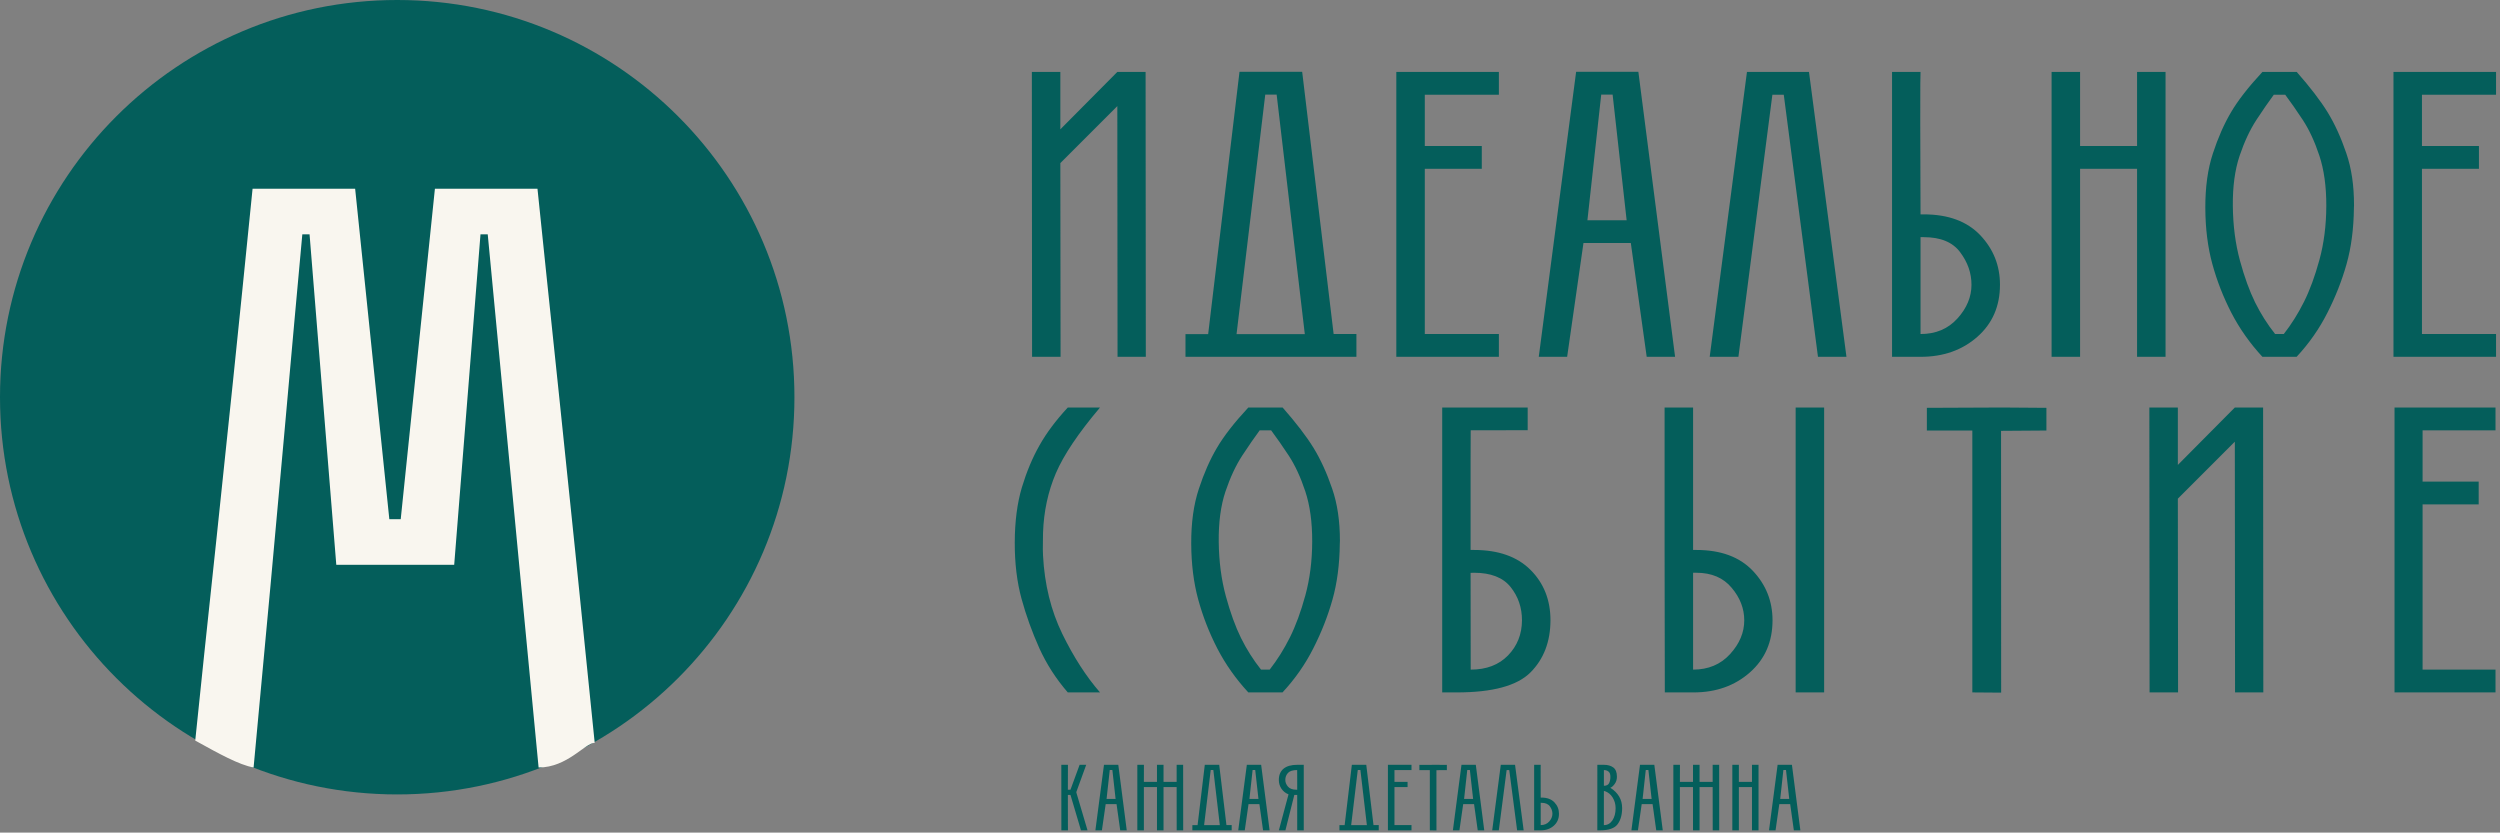<?xml version="1.0" encoding="UTF-8"?> <svg xmlns="http://www.w3.org/2000/svg" width="1114" height="371" viewBox="0 0 1114 371"><rect x="0" y="0" width="1114" height="371" fill="#808080" stroke="none"/><g id="--3"><path id="--" fill="#045e5b" fill-rule="evenodd" stroke="none" d="M 640.086 370.023 C 638.611 370.016 637.627 370.007 637.133 370 C 637.133 356.583 637.133 347.637 637.133 343.16 C 634.804 343.16 633.249 343.16 632.471 343.16 C 632.471 342 632.471 341.223 632.471 340.834 C 636.327 340.819 638.9 340.808 640.188 340.801 C 642.456 340.816 643.966 340.827 644.723 340.834 C 644.723 341.994 644.723 342.771 644.723 343.16 C 642.394 343.183 640.845 343.193 640.074 343.193 C 640.082 356.61 640.086 365.554 640.086 370.023 Z M 472.941 370 C 472.934 355.4 472.927 345.667 472.92 340.801 C 474.395 340.801 475.379 340.801 475.873 340.801 C 475.858 346.349 475.847 350.047 475.84 351.896 C 476.424 351.896 476.813 351.896 477.008 351.896 C 479.037 346.349 480.393 342.65 481.074 340.801 C 482.542 340.801 483.521 340.801 484.016 340.801 C 481.829 346.828 480.37 350.845 479.637 352.852 C 479.637 353.031 479.637 353.151 479.637 353.211 C 482.122 361.604 483.776 367.2 484.6 370 C 483.14 370 482.166 370 481.68 370 C 479.344 362.116 477.786 356.86 477.008 354.232 C 476.491 354.232 476.102 354.232 475.84 354.232 C 475.84 362.034 475.848 366.49 475.863 367.598 C 475.878 368.706 475.885 369.506 475.885 370 C 475.862 370 475.847 370 475.84 370 C 474.395 370 473.428 370 472.941 370 Z M 488.104 370 C 488.74 365.133 490.017 355.396 491.934 340.789 C 492.997 340.789 495.123 340.789 498.312 340.789 C 498.934 345.656 500.188 355.393 502.074 370 C 501.588 370 500.618 370 499.166 370 C 498.896 368.053 498.353 364.164 497.537 358.332 C 497.133 358.332 496.324 358.332 495.111 358.332 C 494.707 358.332 493.898 358.332 492.686 358.332 C 492.409 360.279 491.85 364.168 491.012 370 C 490.525 370 489.556 370 488.104 370 Z M 506.791 370 C 506.791 355.4 506.791 345.667 506.791 340.801 C 508.266 340.801 509.248 340.801 509.734 340.801 C 509.727 344.597 509.718 347.127 509.711 348.393 C 512.631 348.393 514.577 348.393 515.551 348.393 C 515.551 344.597 515.551 342.066 515.551 340.801 C 517.011 340.801 517.984 340.801 518.471 340.801 C 518.471 344.597 518.471 347.127 518.471 348.393 C 521.391 348.393 523.337 348.393 524.311 348.393 C 524.311 344.597 524.311 342.066 524.311 340.801 C 525.756 340.801 526.72 340.801 527.207 340.801 C 527.215 355.4 527.223 365.133 527.23 370 C 525.785 370 524.819 370 524.332 370 C 524.325 360.364 524.318 353.94 524.311 350.729 C 521.391 350.729 519.444 350.729 518.471 350.729 C 518.471 360.364 518.471 366.788 518.471 370 C 517.011 370 516.037 370 515.551 370 C 515.551 360.364 515.551 353.94 515.551 350.729 C 512.631 350.729 510.684 350.729 509.711 350.729 C 509.711 360.364 509.711 366.788 509.711 370 C 508.251 370 507.278 370 506.791 370 Z M 531.318 370 C 531.318 369.611 531.318 368.836 531.318 367.676 C 531.708 367.676 532.482 367.676 533.643 367.676 C 534.182 363.191 535.253 354.228 536.855 340.789 C 537.926 340.789 540.067 340.789 543.279 340.789 C 543.811 345.274 544.885 354.232 546.502 367.664 C 546.891 367.664 547.67 367.664 548.838 367.664 C 548.838 368.053 548.838 368.832 548.838 370 C 545.918 370 540.078 370 531.318 370 Z M 551.758 370 C 552.394 365.133 553.671 355.396 555.588 340.789 C 556.651 340.789 558.777 340.789 561.967 340.789 C 562.588 345.656 563.842 355.393 565.729 370 C 565.242 370 564.273 370 562.82 370 C 562.551 368.053 562.007 364.164 561.191 358.332 C 560.787 358.332 559.979 358.332 558.766 358.332 C 558.361 358.332 557.553 358.332 556.34 358.332 C 556.063 360.279 555.505 364.168 554.666 370 C 554.179 370 553.21 370 551.758 370 Z M 569.861 370 C 571.771 362.872 573.204 357.527 574.162 353.963 C 572.807 353.416 571.748 352.567 570.984 351.414 C 570.228 350.261 569.85 348.973 569.85 347.551 C 569.85 345.365 570.549 343.692 571.949 342.531 C 573.349 341.378 575.379 340.801 578.037 340.801 C 579.018 340.801 579.752 340.801 580.238 340.801 C 580.717 340.801 580.957 340.801 580.957 340.801 C 580.957 345.862 580.957 350.778 580.957 355.547 C 580.957 360.316 580.957 365.133 580.957 370 C 579.493 370 578.527 370 578.037 370 C 578.037 369.506 578.037 368.706 578.037 367.598 C 578.037 366.49 578.037 362.034 578.037 354.232 C 577.393 354.232 576.963 354.232 576.746 354.232 C 574.762 362.116 573.44 367.372 572.781 370 C 571.321 370 570.348 370 569.861 370 Z M 596.848 370 C 596.848 369.611 596.848 368.836 596.848 367.676 C 597.237 367.676 598.011 367.676 599.172 367.676 C 599.711 363.191 600.783 354.228 602.385 340.789 C 603.455 340.789 605.597 340.789 608.809 340.789 C 609.34 345.274 610.414 354.232 612.031 367.664 C 612.421 367.664 613.199 367.664 614.367 367.664 C 614.367 368.053 614.367 368.832 614.367 370 C 611.447 370 605.607 370 596.848 370 Z M 618.455 370 C 618.455 355.4 618.455 345.667 618.455 340.801 C 623.127 340.801 626.631 340.801 628.967 340.801 C 628.967 341.782 628.967 342.295 628.967 342.34 C 628.967 342.377 628.967 342.643 628.967 343.137 C 625.171 343.137 622.64 343.137 621.375 343.137 C 621.375 345.765 621.375 347.517 621.375 348.393 C 624.295 348.393 626.242 348.393 627.215 348.393 C 627.215 349.561 627.215 350.339 627.215 350.729 C 624.295 350.729 622.348 350.729 621.375 350.729 C 621.375 359.196 621.375 364.841 621.375 367.664 C 625.171 367.664 627.702 367.664 628.967 367.664 C 628.967 368.832 628.967 369.611 628.967 370 C 623.711 370 620.207 370 618.455 370 Z M 647.41 370 C 648.047 365.133 649.324 355.396 651.24 340.789 C 652.303 340.789 654.43 340.789 657.619 340.789 C 658.241 345.656 659.496 355.393 661.383 370 C 660.896 370 659.925 370 658.473 370 C 658.203 368.053 657.66 364.164 656.844 358.332 C 656.439 358.332 655.631 358.332 654.418 358.332 C 654.014 358.332 653.205 358.332 651.992 358.332 C 651.715 360.279 651.159 364.168 650.32 370 C 649.834 370 648.863 370 647.41 370 Z M 664.93 370 C 665.566 365.133 666.841 355.4 668.75 340.801 C 669.813 340.801 671.931 340.801 675.105 340.801 C 675.749 345.667 677.029 355.4 678.945 370 C 678.459 370 677.487 370 676.027 370 C 675.443 365.523 674.275 356.568 672.523 343.137 C 672.329 343.137 671.939 343.137 671.355 343.137 C 670.779 347.614 669.618 356.568 667.873 370 C 667.386 370 666.405 370 664.93 370 Z M 683.617 370 C 683.617 355.4 683.617 345.667 683.617 340.801 C 684.912 340.801 685.888 340.801 686.539 340.801 C 686.539 340.816 686.531 341.227 686.516 342.035 C 686.501 342.851 686.509 347.307 686.539 355.4 C 686.689 355.4 686.8 355.4 686.875 355.4 C 689.376 355.4 691.303 356.113 692.658 357.535 C 694.006 358.958 694.68 360.648 694.68 362.609 C 694.68 364.803 693.91 366.583 692.367 367.945 C 690.817 369.315 688.875 370 686.539 370 C 685.079 370 684.104 370 683.617 370 Z M 711.762 370 C 711.769 357.025 711.773 347.292 711.773 340.801 C 712.365 340.801 712.758 340.801 712.953 340.801 C 713.14 340.801 713.727 340.801 714.715 340.801 C 716.437 340.801 717.829 341.199 718.893 341.992 C 719.963 342.786 720.5 344.163 720.5 346.125 C 720.5 347.338 720.173 348.397 719.521 349.303 C 718.863 350.216 718.223 350.785 717.602 351.01 C 717.602 351.032 717.602 351.047 717.602 351.055 C 719.286 352.118 720.578 353.401 721.477 354.906 C 722.375 356.404 722.824 358.136 722.824 360.105 C 722.824 363.048 722.153 365.433 720.812 367.26 C 719.48 369.087 716.853 370 712.93 370 C 712.346 370 711.956 370 711.762 370 Z M 726.957 370 C 727.593 365.133 728.869 355.396 730.785 340.789 C 731.848 340.789 733.975 340.789 737.164 340.789 C 737.786 345.656 739.041 355.393 740.928 370 C 740.441 370 739.472 370 738.02 370 C 737.75 368.053 737.207 364.164 736.391 358.332 C 735.986 358.332 735.178 358.332 733.965 358.332 C 733.561 358.332 732.752 358.332 731.539 358.332 C 731.262 360.279 730.704 364.168 729.865 370 C 729.379 370 728.41 370 726.957 370 Z M 745.645 370 C 745.645 355.4 745.645 345.667 745.645 340.801 C 747.12 340.801 748.099 340.801 748.586 340.801 C 748.578 344.597 748.572 347.127 748.564 348.393 C 751.484 348.393 753.431 348.393 754.404 348.393 C 754.404 344.597 754.404 342.066 754.404 340.801 C 755.864 340.801 756.838 340.801 757.324 340.801 C 757.324 344.597 757.324 347.127 757.324 348.393 C 760.244 348.393 762.191 348.393 763.164 348.393 C 763.164 344.597 763.164 342.066 763.164 340.801 C 764.609 340.801 765.574 340.801 766.061 340.801 C 766.068 355.4 766.077 365.133 766.084 370 C 764.639 370 763.672 370 763.186 370 C 763.178 360.364 763.172 353.94 763.164 350.729 C 760.244 350.729 758.297 350.729 757.324 350.729 C 757.324 360.364 757.324 366.788 757.324 370 C 755.864 370 754.891 370 754.404 370 C 754.404 360.364 754.404 353.94 754.404 350.729 C 751.484 350.729 749.538 350.729 748.564 350.729 C 748.564 360.364 748.564 366.788 748.564 370 C 747.104 370 746.131 370 745.645 370 Z M 771.924 370 C 771.924 355.401 771.924 345.667 771.924 340.801 C 773.384 340.801 774.357 340.801 774.844 340.801 C 774.844 344.177 774.844 346.708 774.844 348.393 C 776.543 348.393 777.656 348.393 778.18 348.393 C 778.704 348.393 779.538 348.393 780.684 348.393 C 780.684 344.597 780.684 342.066 780.684 340.801 C 782.144 340.801 783.117 340.801 783.604 340.801 C 783.604 355.4 783.604 365.133 783.604 370 C 782.144 370 781.17 370 780.684 370 C 780.684 361.435 780.684 355.011 780.684 350.729 C 780.684 350.729 780.2 350.729 779.234 350.729 C 778.269 350.729 776.805 350.729 774.844 350.729 C 774.844 360.364 774.844 366.788 774.844 370 C 773.384 370 772.411 370 771.924 370 Z M 788.275 370 C 788.912 365.133 790.189 355.396 792.105 340.789 C 793.169 340.789 795.295 340.789 798.484 340.789 C 799.106 345.656 800.359 355.393 802.246 370 C 801.759 370 800.788 370 799.336 370 C 799.066 368.053 798.525 364.164 797.709 358.332 C 797.305 358.332 796.496 358.332 795.283 358.332 C 794.879 358.332 794.07 358.332 792.857 358.332 C 792.58 360.279 792.022 364.168 791.184 370 C 790.697 370 789.728 370 788.275 370 Z M 536.551 367.676 C 537.719 367.676 540.052 367.676 543.549 367.676 C 543.062 363.58 542.1 355.396 540.662 343.125 C 540.565 343.125 540.37 343.125 540.078 343.125 C 539.981 343.125 539.786 343.125 539.494 343.125 C 539.007 347.22 538.026 355.405 536.551 367.676 Z M 602.082 367.676 C 603.25 367.676 605.582 367.676 609.078 367.676 C 608.591 363.58 607.629 355.396 606.191 343.125 C 606.094 343.125 605.899 343.125 605.607 343.125 C 605.51 343.125 605.315 343.125 605.023 343.125 C 604.537 347.22 603.557 355.405 602.082 367.676 Z M 714.682 367.676 C 716.284 367.676 717.557 366.963 718.5 365.541 C 719.443 364.119 719.914 362.307 719.914 360.105 C 719.914 358.383 719.478 356.809 718.602 355.379 C 717.726 353.956 716.543 352.998 715.053 352.504 C 714.993 352.504 714.918 352.5 714.828 352.492 C 714.738 352.485 714.693 352.48 714.693 352.48 C 714.686 359.234 714.682 364.299 714.682 367.676 Z M 686.539 367.664 C 688.096 367.664 689.354 367.136 690.312 366.08 C 691.278 365.017 691.76 363.86 691.76 362.609 C 691.76 361.419 691.375 360.311 690.604 359.285 C 689.84 358.252 688.597 357.736 686.875 357.736 C 686.71 357.736 686.599 357.736 686.539 357.736 C 686.539 362.146 686.539 365.455 686.539 367.664 Z M 493.09 356.008 C 493.764 356.008 495.103 356.008 497.109 356.008 C 496.87 353.859 496.391 349.564 495.672 343.125 C 495.575 343.125 495.382 343.125 495.09 343.125 C 494.992 343.125 494.796 343.125 494.504 343.125 C 494.264 345.274 493.794 349.569 493.09 356.008 Z M 556.744 356.008 C 557.418 356.008 558.759 356.008 560.766 356.008 C 560.526 353.859 560.047 349.564 559.328 343.125 C 559.231 343.125 559.034 343.125 558.742 343.125 C 558.645 343.125 558.452 343.125 558.16 343.125 C 557.921 345.274 557.448 349.569 556.744 356.008 Z M 652.398 356.008 C 653.072 356.008 654.411 356.008 656.418 356.008 C 656.178 353.859 655.699 349.564 654.98 343.125 C 654.883 343.125 654.688 343.125 654.396 343.125 C 654.299 343.125 654.104 343.125 653.812 343.125 C 653.573 345.274 653.102 349.569 652.398 356.008 Z M 731.943 356.008 C 732.617 356.008 733.956 356.008 735.963 356.008 C 735.723 353.859 735.244 349.564 734.525 343.125 C 734.428 343.125 734.233 343.125 733.941 343.125 C 733.844 343.125 733.649 343.125 733.357 343.125 C 733.118 345.274 732.647 349.569 731.943 356.008 Z M 793.262 356.008 C 793.936 356.008 795.275 356.008 797.281 356.008 C 797.042 353.859 796.562 349.564 795.844 343.125 C 795.746 343.125 795.552 343.125 795.26 343.125 C 795.162 343.125 794.968 343.125 794.676 343.125 C 794.436 345.274 793.965 349.569 793.262 356.008 Z M 577.666 351.896 C 577.853 351.896 577.977 351.896 578.037 351.896 C 578.037 350.339 578.037 348.977 578.037 347.809 C 578.037 346.641 578.031 345.083 578.016 343.137 C 576.084 343.137 574.719 343.56 573.926 344.406 C 573.132 345.252 572.736 346.3 572.736 347.551 C 572.736 348.614 573.132 349.606 573.926 350.527 C 574.719 351.441 575.966 351.896 577.666 351.896 Z M 714.693 350.145 C 715.861 350.145 716.636 349.751 717.018 348.965 C 717.399 348.171 717.59 347.226 717.59 346.125 C 717.59 344.995 717.303 344.216 716.727 343.789 C 716.15 343.355 715.472 343.137 714.693 343.137 C 714.693 346.251 714.693 348.587 714.693 350.145 Z M 891.715 308.637 C 885.302 308.604 881.021 308.572 878.873 308.539 C 878.873 250.207 878.873 211.306 878.873 191.84 C 868.749 191.84 861.995 191.84 858.609 191.84 C 858.609 186.794 858.609 183.425 858.609 181.732 C 875.374 181.667 886.555 181.619 892.154 181.586 C 902.018 181.651 908.593 181.7 911.881 181.732 C 911.881 186.778 911.881 190.147 911.881 191.84 C 901.757 191.938 895.019 191.986 891.666 191.986 C 891.699 250.318 891.715 289.204 891.715 308.637 Z M 475.809 308.539 C 470.6 302.55 466.369 295.974 463.113 288.812 C 459.891 281.619 457.254 274.294 455.203 266.84 C 453.152 259.353 452.143 250.954 452.176 241.645 C 452.208 232.335 453.266 224.18 455.35 217.182 C 457.466 210.183 460.086 203.933 463.211 198.432 C 466.303 192.93 470.503 187.315 475.809 181.586 C 478.999 181.586 483.784 181.586 490.164 181.586 C 480.529 192.979 473.969 202.745 470.486 210.883 C 467.003 219.053 465.099 227.908 464.773 237.445 C 464.773 237.478 464.757 238.764 464.725 241.303 C 464.659 243.809 464.676 245.909 464.773 247.602 C 465.457 260.492 468.322 272.113 473.367 282.465 C 478.413 292.784 484.012 301.475 490.164 308.539 C 486.974 308.539 482.189 308.539 475.809 308.539 Z M 556.25 308.539 C 550.684 302.517 546.078 295.99 542.432 288.959 C 538.818 281.928 535.986 274.669 533.936 267.182 C 531.885 259.695 530.843 251.345 530.811 242.133 C 530.778 232.888 531.901 224.815 534.18 217.914 C 536.458 210.948 539.144 204.844 542.236 199.604 C 545.296 194.363 549.967 188.357 556.25 181.586 C 559.635 181.586 564.73 181.586 571.533 181.586 C 577.49 188.357 582.08 194.346 585.303 199.555 C 588.493 204.763 591.276 210.866 593.652 217.865 C 595.931 224.473 597.07 232.188 597.07 241.01 C 597.07 241.4 597.054 241.791 597.021 242.182 C 596.924 251.459 595.833 259.792 593.75 267.182 C 591.667 274.571 588.818 281.814 585.205 288.91 C 581.624 296.006 577.051 302.55 571.484 308.539 C 568.099 308.539 563.021 308.539 556.25 308.539 Z M 642.648 308.539 C 642.648 245.064 642.648 202.745 642.648 181.586 C 661.692 181.586 674.387 181.586 680.734 181.586 C 680.734 186.632 680.734 190.001 680.734 191.693 C 669.439 191.726 660.975 191.742 655.344 191.742 C 655.344 199.001 655.328 203.298 655.295 204.633 C 655.295 206 655.295 219.477 655.295 245.062 C 655.979 245.062 656.483 245.062 656.809 245.062 C 667.681 245.062 676.079 248.025 682.004 253.949 C 687.928 259.874 690.891 267.361 690.891 276.41 C 690.858 285.948 687.896 293.679 682.004 299.604 C 676.079 305.56 665.126 308.539 649.143 308.539 C 645.887 308.539 643.723 308.539 642.648 308.539 Z M 741.84 308.539 C 741.775 288.227 741.742 267.279 741.742 245.697 C 741.775 224.115 741.775 202.745 741.742 181.586 C 747.374 181.586 751.605 181.586 754.438 181.586 C 754.438 184.971 754.438 186.778 754.438 187.006 C 754.438 187.201 754.438 206.554 754.438 245.062 C 755.089 245.062 755.577 245.062 755.902 245.062 C 766.775 245.062 775.157 248.155 781.049 254.34 C 786.908 260.525 789.838 267.882 789.838 276.41 C 789.838 285.948 786.485 293.679 779.779 299.604 C 773.041 305.56 764.659 308.539 754.633 308.539 C 750.368 308.539 748.236 308.539 748.236 308.539 C 748.236 308.539 746.104 308.539 741.84 308.539 Z M 800.141 308.539 C 800.141 287.381 800.141 245.061 800.141 181.586 C 802.256 181.586 806.488 181.586 812.836 181.586 C 812.836 202.745 812.836 245.064 812.836 308.539 C 810.72 308.539 806.488 308.539 800.141 308.539 Z M 957.85 308.539 C 957.817 245.064 957.785 202.745 957.752 181.586 C 964.1 181.586 968.331 181.586 970.447 181.586 C 970.447 194.379 970.447 202.907 970.447 207.172 C 983.143 194.379 991.606 185.85 995.838 181.586 C 1002.153 181.586 1006.352 181.586 1008.436 181.586 C 1008.501 245.061 1008.533 287.381 1008.533 308.539 C 1002.251 308.539 998.051 308.539 995.936 308.539 C 995.903 252.681 995.87 215.44 995.838 196.82 C 983.142 209.515 974.679 217.979 970.447 222.211 C 970.512 265.374 970.545 294.151 970.545 308.539 C 964.197 308.539 959.965 308.539 957.85 308.539 Z M 1067 308.539 C 1067 245.064 1067 202.745 1067 181.586 C 1087 181.586 1102 181.586 1112 181.586 C 1112 185.85 1112 188.08 1112 188.275 C 1112 188.438 1112 189.594 1112 191.742 C 1095.75 191.742 1084.917 191.742 1079.5 191.742 C 1079.5 203.168 1079.5 210.785 1079.5 214.594 C 1092 214.594 1100.333 214.594 1104.5 214.594 C 1104.5 219.672 1104.5 223.057 1104.5 224.75 C 1092 224.75 1083.667 224.75 1079.5 224.75 C 1079.5 261.566 1079.5 286.111 1079.5 298.383 C 1095.75 298.383 1106.583 298.383 1112 298.383 C 1112 303.461 1112 306.846 1112 308.539 C 1089.5 308.539 1074.5 308.539 1067 308.539 Z M 561.914 298.383 C 562.76 298.383 564.046 298.383 565.771 298.383 C 569.157 294.054 572.152 289.284 574.756 284.076 C 577.36 278.868 579.655 272.634 581.641 265.375 C 583.659 258.018 584.684 250.01 584.717 241.352 C 584.749 232.726 583.724 225.255 581.641 218.939 C 579.557 212.657 577.1 207.351 574.268 203.021 C 571.436 198.725 568.815 194.965 566.406 191.742 C 565.267 191.742 563.574 191.742 561.328 191.742 C 559.017 194.867 556.429 198.611 553.564 202.973 C 550.7 207.367 548.21 212.689 546.094 218.939 C 543.978 225.222 542.969 232.726 543.066 241.449 C 543.164 250.173 544.222 258.246 546.24 265.668 C 548.226 272.96 550.472 279.161 552.979 284.271 C 555.518 289.382 558.496 294.086 561.914 298.383 Z M 655.344 298.383 C 662.343 298.383 667.893 296.267 671.994 292.035 C 676.096 287.804 678.163 282.595 678.195 276.41 C 678.195 270.746 676.503 265.798 673.117 261.566 C 669.732 257.335 664.296 255.219 656.809 255.219 C 656.027 255.219 655.523 255.235 655.295 255.268 C 655.328 274.44 655.344 288.813 655.344 298.383 Z M 754.438 298.383 C 761.208 298.383 766.693 296.088 770.893 291.498 C 775.124 286.876 777.24 281.846 777.24 276.41 C 777.24 271.169 775.369 266.335 771.625 261.908 C 767.914 257.449 762.673 255.219 755.902 255.219 C 755.186 255.219 754.698 255.219 754.438 255.219 C 754.438 274.391 754.438 288.78 754.438 298.383 Z M 459.891 159 C 459.858 95.524 459.825 53.205 459.793 32.047 C 466.141 32.047 470.372 32.047 472.488 32.047 C 472.488 44.84 472.488 53.368 472.488 57.633 C 485.184 44.84 493.647 36.311 497.879 32.047 C 504.194 32.047 508.393 32.047 510.477 32.047 C 510.542 95.523 510.574 137.841 510.574 159 C 504.292 159 500.092 159 497.977 159 C 497.944 103.141 497.911 65.901 497.879 47.281 C 485.184 59.977 476.72 68.44 472.488 72.672 C 472.553 115.835 472.586 144.612 472.586 159 C 466.238 159 462.007 159 459.891 159 Z M 528.25 159 C 528.25 157.307 528.25 153.938 528.25 148.893 C 529.943 148.893 533.312 148.893 538.357 148.893 C 540.701 129.394 545.356 90.428 552.322 31.998 C 556.977 31.998 566.287 31.998 580.252 31.998 C 582.563 51.496 587.234 90.446 594.266 148.844 C 595.958 148.844 599.344 148.844 604.422 148.844 C 604.422 150.536 604.422 153.922 604.422 159 C 591.726 159 566.335 159 528.25 159 Z M 622.195 159 C 622.195 95.524 622.195 53.205 622.195 32.047 C 642.508 32.047 657.742 32.047 667.898 32.047 C 667.898 36.311 667.898 38.541 667.898 38.736 C 667.898 38.899 667.898 40.055 667.898 42.203 C 651.394 42.203 640.392 42.203 634.891 42.203 C 634.891 53.629 634.891 61.246 634.891 65.055 C 647.586 65.055 656.049 65.055 660.281 65.055 C 660.281 70.133 660.281 73.518 660.281 75.211 C 647.586 75.211 639.122 75.211 634.891 75.211 C 634.891 112.027 634.891 136.572 634.891 148.844 C 651.395 148.844 662.397 148.844 667.898 148.844 C 667.898 153.922 667.898 157.307 667.898 159 C 645.047 159 629.812 159 622.195 159 Z M 685.672 159 C 688.439 137.841 693.989 95.506 702.322 31.998 C 706.945 31.998 716.189 31.998 730.057 31.998 C 732.758 53.156 738.211 95.492 746.414 159 C 744.298 159 740.083 159 733.768 159 C 732.596 150.537 730.236 133.625 726.688 108.268 C 724.93 108.268 721.414 108.268 716.141 108.268 C 714.383 108.268 710.867 108.268 705.594 108.268 C 704.389 116.731 701.964 133.642 698.318 159 C 696.203 159 691.987 159 685.672 159 Z M 761.844 159 C 764.611 137.841 770.145 95.523 778.445 32.047 C 783.068 32.047 792.28 32.047 806.082 32.047 C 808.881 53.205 814.448 95.524 822.781 159 C 820.665 159 816.434 159 810.086 159 C 807.547 139.534 802.469 100.601 794.852 42.203 C 794.005 42.203 792.312 42.203 789.773 42.203 C 787.267 61.669 782.221 100.603 774.637 159 C 772.521 159 768.257 159 761.844 159 Z M 843.094 159 C 843.094 95.524 843.094 53.205 843.094 32.047 C 848.725 32.047 852.957 32.047 855.789 32.047 C 855.789 32.112 855.756 33.902 855.691 37.418 C 855.626 40.966 855.659 60.335 855.789 95.523 C 856.44 95.523 856.928 95.523 857.254 95.523 C 868.126 95.523 876.508 98.616 882.4 104.801 C 888.26 110.986 891.189 118.343 891.189 126.871 C 891.189 136.409 887.837 144.14 881.131 150.064 C 874.393 156.021 865.945 159 855.789 159 C 849.441 159 845.21 159 843.094 159 Z M 914.188 159 C 914.188 95.524 914.188 53.205 914.188 32.047 C 920.535 32.047 924.767 32.047 926.883 32.047 C 926.883 46.728 926.883 57.73 926.883 65.055 C 934.272 65.055 939.106 65.055 941.385 65.055 C 943.663 65.055 947.293 65.055 952.273 65.055 C 952.273 48.551 952.273 37.548 952.273 32.047 C 958.621 32.047 962.853 32.047 964.969 32.047 C 964.969 95.522 964.969 137.841 964.969 159 C 958.621 159 954.389 159 952.273 159 C 952.273 121.761 952.273 93.83 952.273 75.211 C 952.273 75.211 950.174 75.211 945.975 75.211 C 941.775 75.211 935.411 75.211 926.883 75.211 C 926.883 117.105 926.883 145.035 926.883 159 C 920.535 159 916.303 159 914.188 159 Z M 1008.133 159 C 1002.566 152.978 997.96 146.451 994.314 139.42 C 990.701 132.389 987.869 125.13 985.818 117.643 C 983.768 110.156 982.726 101.806 982.693 92.594 C 982.661 83.349 983.784 75.276 986.062 68.375 C 988.341 61.409 991.027 55.305 994.119 50.064 C 997.179 44.823 1001.85 38.818 1008.133 32.047 C 1011.518 32.047 1016.613 32.047 1023.416 32.047 C 1029.373 38.818 1033.963 44.807 1037.186 50.016 C 1040.376 55.224 1043.159 61.327 1045.535 68.326 C 1047.814 74.934 1048.953 82.649 1048.953 91.471 C 1048.953 91.861 1048.937 92.252 1048.904 92.643 C 1048.807 101.92 1047.716 110.253 1045.633 117.643 C 1043.549 125.032 1040.701 132.275 1037.088 139.371 C 1033.507 146.468 1028.934 153.01 1023.367 159 C 1019.982 159 1014.904 159 1008.133 159 Z M 1066.531 159 C 1066.531 95.525 1066.531 53.205 1066.531 32.047 C 1086.844 32.047 1102.078 32.047 1112.234 32.047 C 1112.234 36.311 1112.234 38.541 1112.234 38.736 C 1112.234 38.899 1112.234 40.055 1112.234 42.203 C 1095.73 42.203 1084.728 42.203 1079.227 42.203 C 1079.227 53.629 1079.227 61.246 1079.227 65.055 C 1091.922 65.055 1100.385 65.055 1104.617 65.055 C 1104.617 70.133 1104.617 73.518 1104.617 75.211 C 1091.922 75.211 1083.458 75.211 1079.227 75.211 C 1079.227 112.027 1079.227 136.572 1079.227 148.844 C 1095.731 148.844 1106.733 148.844 1112.234 148.844 C 1112.234 153.922 1112.234 157.307 1112.234 159 C 1089.383 159 1074.148 159 1066.531 159 Z M 551.004 148.893 C 556.082 148.893 566.222 148.893 581.424 148.893 C 579.308 131.087 575.125 95.506 568.875 42.154 C 568.452 42.154 567.605 42.154 566.336 42.154 C 565.913 42.154 565.066 42.154 563.797 42.154 C 561.681 59.96 557.417 95.541 551.004 148.893 Z M 855.789 148.844 C 862.56 148.844 868.029 146.549 872.195 141.959 C 876.395 137.337 878.494 132.307 878.494 126.871 C 878.494 121.695 876.818 116.878 873.465 112.418 C 870.145 107.926 864.741 105.68 857.254 105.68 C 856.538 105.68 856.049 105.68 855.789 105.68 C 855.789 124.853 855.789 139.241 855.789 148.844 Z M 1013.797 148.844 C 1014.643 148.844 1015.929 148.844 1017.654 148.844 C 1021.04 144.514 1024.035 139.745 1026.639 134.537 C 1029.243 129.329 1031.538 123.095 1033.523 115.836 C 1035.542 108.479 1036.567 100.471 1036.6 91.812 C 1036.632 83.186 1035.607 75.716 1033.523 69.4 C 1031.44 63.118 1028.982 57.812 1026.15 53.482 C 1023.318 49.186 1020.698 45.426 1018.289 42.203 C 1017.15 42.203 1015.457 42.203 1013.211 42.203 C 1010.9 45.328 1008.312 49.072 1005.447 53.434 C 1002.583 57.828 1000.092 63.15 997.977 69.4 C 995.861 75.683 994.852 83.186 994.949 91.91 C 995.047 100.634 996.105 108.707 998.123 116.129 C 1000.109 123.421 1002.355 129.622 1004.861 134.732 C 1007.4 139.843 1010.379 144.547 1013.797 148.844 Z M 707.352 98.16 C 710.281 98.16 716.108 98.16 724.832 98.16 C 723.79 88.818 721.707 70.149 718.582 42.154 C 718.159 42.154 717.312 42.154 716.043 42.154 C 715.62 42.154 714.773 42.154 713.504 42.154 C 712.462 51.497 710.411 70.166 707.352 98.16 Z"></path><path id="path1" fill="#045e5b" fill-rule="evenodd" stroke="none" d="M 354 177 C 354 79.246 274.754 0 177 0 C 79.246 0 0 79.246 0 177 C 0 274.754 79.246 354 177 354 C 274.754 354 354 274.754 354 177 Z"></path><path id="path2" fill="#f9f6ef" fill-rule="evenodd" stroke="none" d="M 87 330 C 91.232 287.682 99.852 211.047 112.547 84.094 C 120.164 84.094 135.398 84.094 158.25 84.094 C 160.789 108.638 165.867 157.726 173.484 231.359 C 174.331 231.359 176.023 231.359 178.562 231.359 C 181.102 206.815 186.18 157.727 193.797 84.094 C 201.414 84.094 216.648 84.094 239.5 84.094 C 243.797 126.412 252.24 204.046 265 331 C 260.768 331 252.826 342 240 342 C 236.289 303.068 228.4 221.204 217.332 104.406 C 216.811 104.406 215.737 104.406 214.109 104.406 C 212.156 128.951 208.25 178.039 202.391 251.672 C 190.802 251.672 183.51 251.672 180.516 251.672 C 177.521 251.672 167.3 251.672 149.852 251.672 C 147.182 218.924 143.211 169.836 137.938 104.406 C 137.417 104.406 136.342 104.406 134.715 104.406 C 131.069 143.339 124.003 225.203 113 342 C 106.556 340.835 97.532 335.842 87 330 Z"></path></g></svg> 